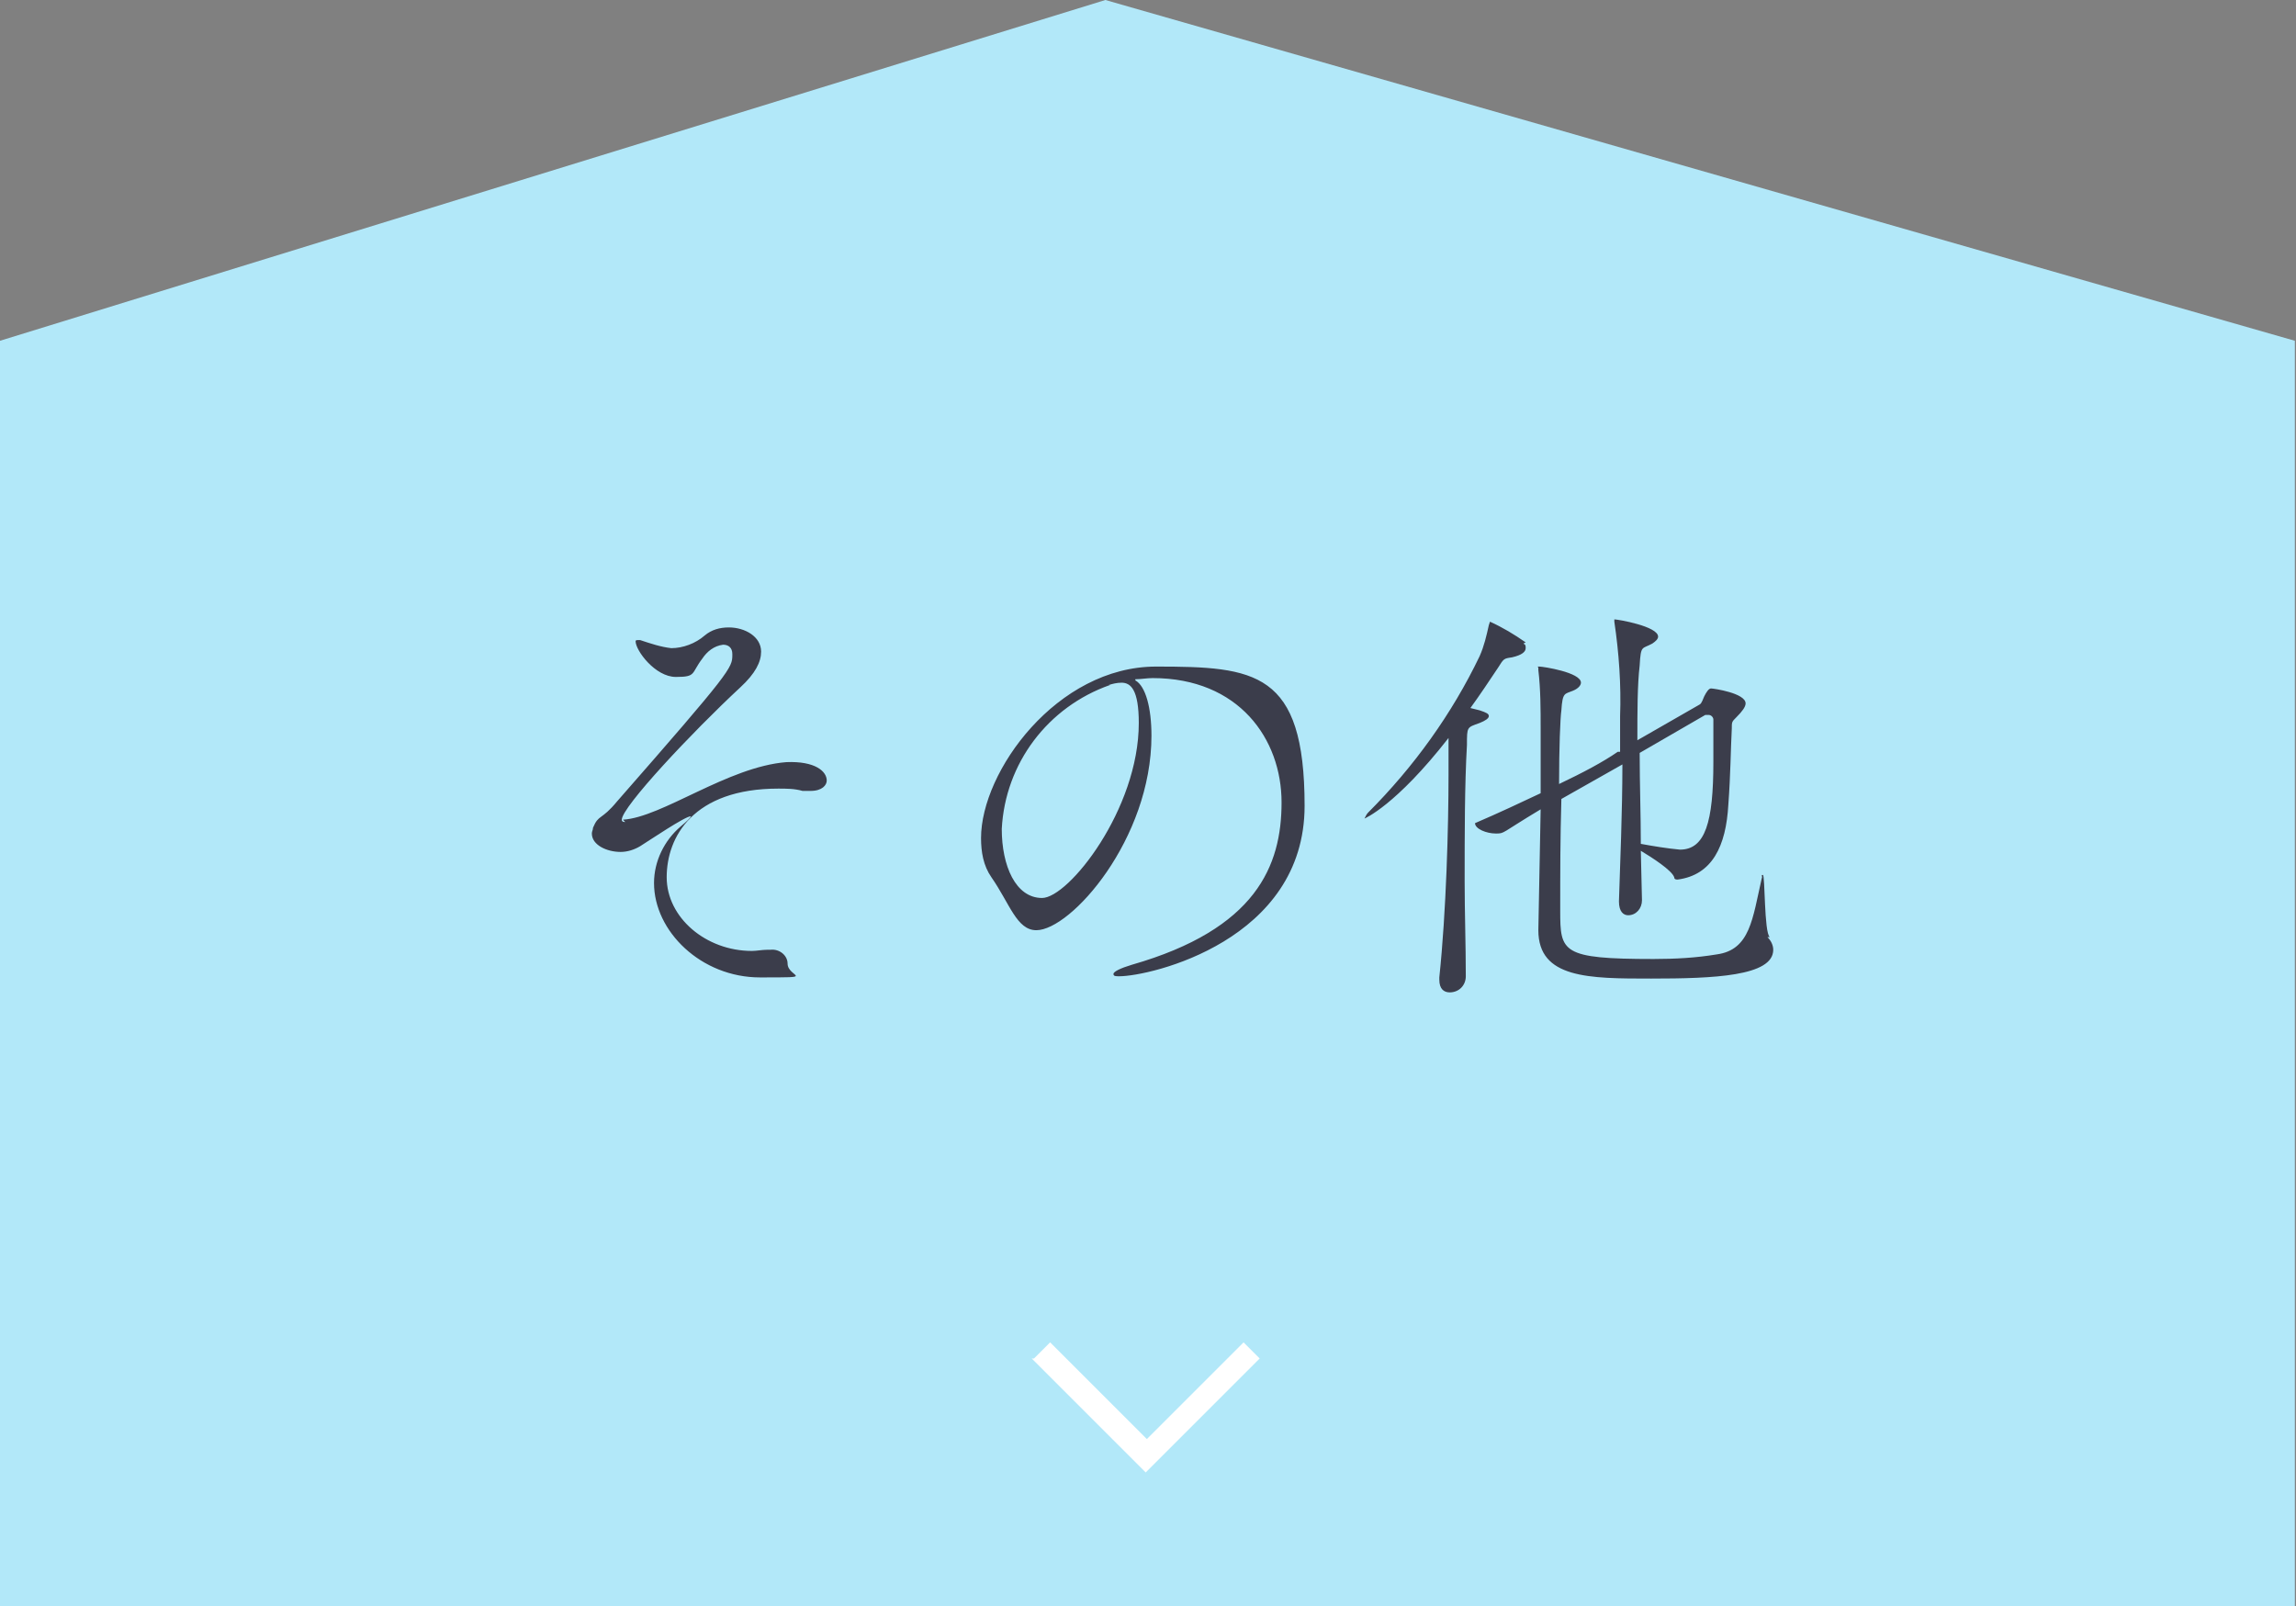 <?xml version="1.0" encoding="UTF-8"?>
<svg id="_レイヤー_1" data-name="レイヤー_1" xmlns="http://www.w3.org/2000/svg" version="1.1" viewBox="0 0 199.4 139.5">
  <rect x="0" y="0" width="199.4" height="139.5" fill="#808080" stroke="none"/>
  <!-- Generator: Adobe Illustrator 29.3.0, SVG Export Plug-In . SVG Version: 2.1.0 Build 146)  -->
  <defs>
    <style>
      .st0 {
        fill: #b2e8f9;
      }

      .st1 {
        fill: #fff;
      }

      .st2 {
        fill: #3b3d4b;
      }
    </style>
  </defs>
  <path class="st0" d="M199.4,139.5H0V29.6L96,0l103.3,29.6v109.9Z"/>
  <path class="st2" d="M54.3,71.4c-.1,0-.3,0-.3-.2,0,0,0,0,0,0,0-1.1,6.1-7.6,10.3-11.5,1.3-1.2,1.8-2.2,1.8-3.1,0-1.3-1.4-2.1-2.8-2.1-.8,0-1.5.2-2.1.7-.8.7-1.9,1.1-2.9,1.1-.9-.1-1.8-.4-2.7-.7,0,0-.2,0-.2,0-.1,0-.2,0-.2.1,0,.8,1.7,3.1,3.5,3.1s1.3-.3,2.3-1.6c.4-.6,1-1.1,1.8-1.2.5,0,.8.3.8.8,0,0,0,0,0,.1,0,1.1-.1,1.4-10,12.7-1.4,1.7-1.6,1.1-2.1,2.3,0,.2-.1.3-.1.5,0,1,1.3,1.6,2.5,1.6.6,0,1.2-.2,1.7-.5.8-.5,3.9-2.6,4.4-2.6s0,0,0,0c0,.1-.3.4-.9.9-1.4,1.2-2.3,3-2.3,4.9,0,4.2,4.1,8.2,9.2,8.2s2.4,0,2.4-1.2c0-.7-.7-1.3-1.5-1.2,0,0-.2,0-.3,0-.4,0-.9.1-1.3.1-4,0-7.4-2.9-7.4-6.4s2.3-7.7,9.7-7.7c.7,0,1.4,0,2.1.2.2,0,.5,0,.7,0,1,0,1.4-.5,1.4-.9,0-.8-1-1.7-3.5-1.6-5.1.4-10.8,4.8-14.2,5h0ZM98.6,59c.5,0,1-.1,1.5-.1,7.5,0,11.2,5.3,11.2,10.8s-2.2,11-13,14.1c-1,.3-1.6.6-1.6.8s.2.2.5.2c2.7,0,16.1-3.1,16.1-14.8s-4.3-12.1-12.9-12.1-15.2,9.1-15.2,14.9c0,1.2.2,2.4.9,3.4,1.6,2.3,2.2,4.6,3.9,4.6,3,0,10-7.9,10-16.9,0-2.4-.5-4.3-1.4-4.8ZM96.3,59.5c.3-.1.7-.2,1.1-.2.8,0,1.5.6,1.5,3.5,0,7.5-6.1,15.2-8.4,15.2s-3.5-2.8-3.5-6c.3-5.7,4-10.6,9.4-12.5ZM153.7,81.4c-.5-.4-.4-5.4-.6-5.4s0,.1-.1.3c-.8,3.5-1,6.2-3.9,6.6-1.8.3-3.6.4-5.5.4-8,0-8.1-.6-8.1-4.2s0-6.1.1-9.7l5.3-3c0,4.1-.2,8.7-.3,11.9h0c0,.9.4,1.2.8,1.2.7,0,1.2-.6,1.2-1.3h0c0,0-.1-4.3-.1-4.3,1,.6,2.7,1.7,2.9,2.3,0,.2.2.2.3.2,3-.4,4.2-2.9,4.4-6.5.2-2.7.2-4.7.3-6.6,0-.6,0-.6.4-1,.5-.5.8-.9.8-1.2,0-.9-2.8-1.3-3-1.3s-.4.3-.6.7c-.1.2-.2.6-.4.7l-5.4,3.1c0-2.5,0-4.8.2-6.5.1-1.8.2-1.4,1.1-1.9.3-.2.5-.4.5-.6,0-.9-3.5-1.5-3.8-1.5,0,0,0,0,0,0,0,0,0,0,0,0,0,0,0,.1,0,.2.4,2.7.6,5.5.5,8.2,0,.9,0,2,0,3.1h-.2c-1.3.9-3,1.8-5.1,2.8,0-3.1.1-5.7.2-6.4.1-1.6.3-1.4,1-1.7.5-.2.7-.5.7-.7,0-.9-3.3-1.4-3.6-1.4s-.1,0-.1.1c0,0,0,.2,0,.2.2,1.7.2,3.4.2,5.1,0,1.3,0,3.3,0,5.6-1.7.8-3.6,1.7-5.7,2.6h0c0,.5,1,.9,1.8.9s.4,0,3.9-2.1l-.2,10.5h0c0,4.2,4.4,4.2,9.8,4.2s10.6-.2,10.6-2.5c0-.4-.2-.8-.5-1.1ZM132.5,55.8c-1-.7-2-1.3-3.1-1.8,0,0,0,0-.1.3-.2.9-.4,1.8-.8,2.7-2.4,5-5.7,9.6-9.7,13.6-.1.1-.2.3-.3.5,0,0,0,0,0,0,0,0,2.7-1.1,7.3-7v3.2c0,4.5-.2,11.9-.8,17.6v.2c0,.8.4,1.1.9,1.1.8,0,1.4-.6,1.4-1.4h0c0-2.8-.1-5.5-.1-8.2,0-4.3,0-8.4.2-11.9,0-1.6,0-1.5,1.1-1.9.5-.2.8-.4.8-.6s-.2-.3-.8-.5l-.8-.2c.8-1.1,1.6-2.3,2.4-3.5.5-.8.5-.8,1.2-.9.9-.2,1.2-.5,1.2-.8,0-.2,0-.3-.2-.4ZM148.8,62.5v.6c0,1,0,2,0,3.1,0,5.2-.7,7.6-2.9,7.6-1.1-.1-2.3-.3-3.4-.5,0-2.5-.1-5.2-.1-7.9l5.7-3.3c0,0,.2,0,.3,0,.2,0,.4.2.4.4,0,0,0,0,0,0Z"/>
  <path class="st1" d="M89.8,118l1.4-1.4,8.4,8.4,8.4-8.4,1.4,1.4-9.9,9.9-9.9-9.9Z"/>
</svg>